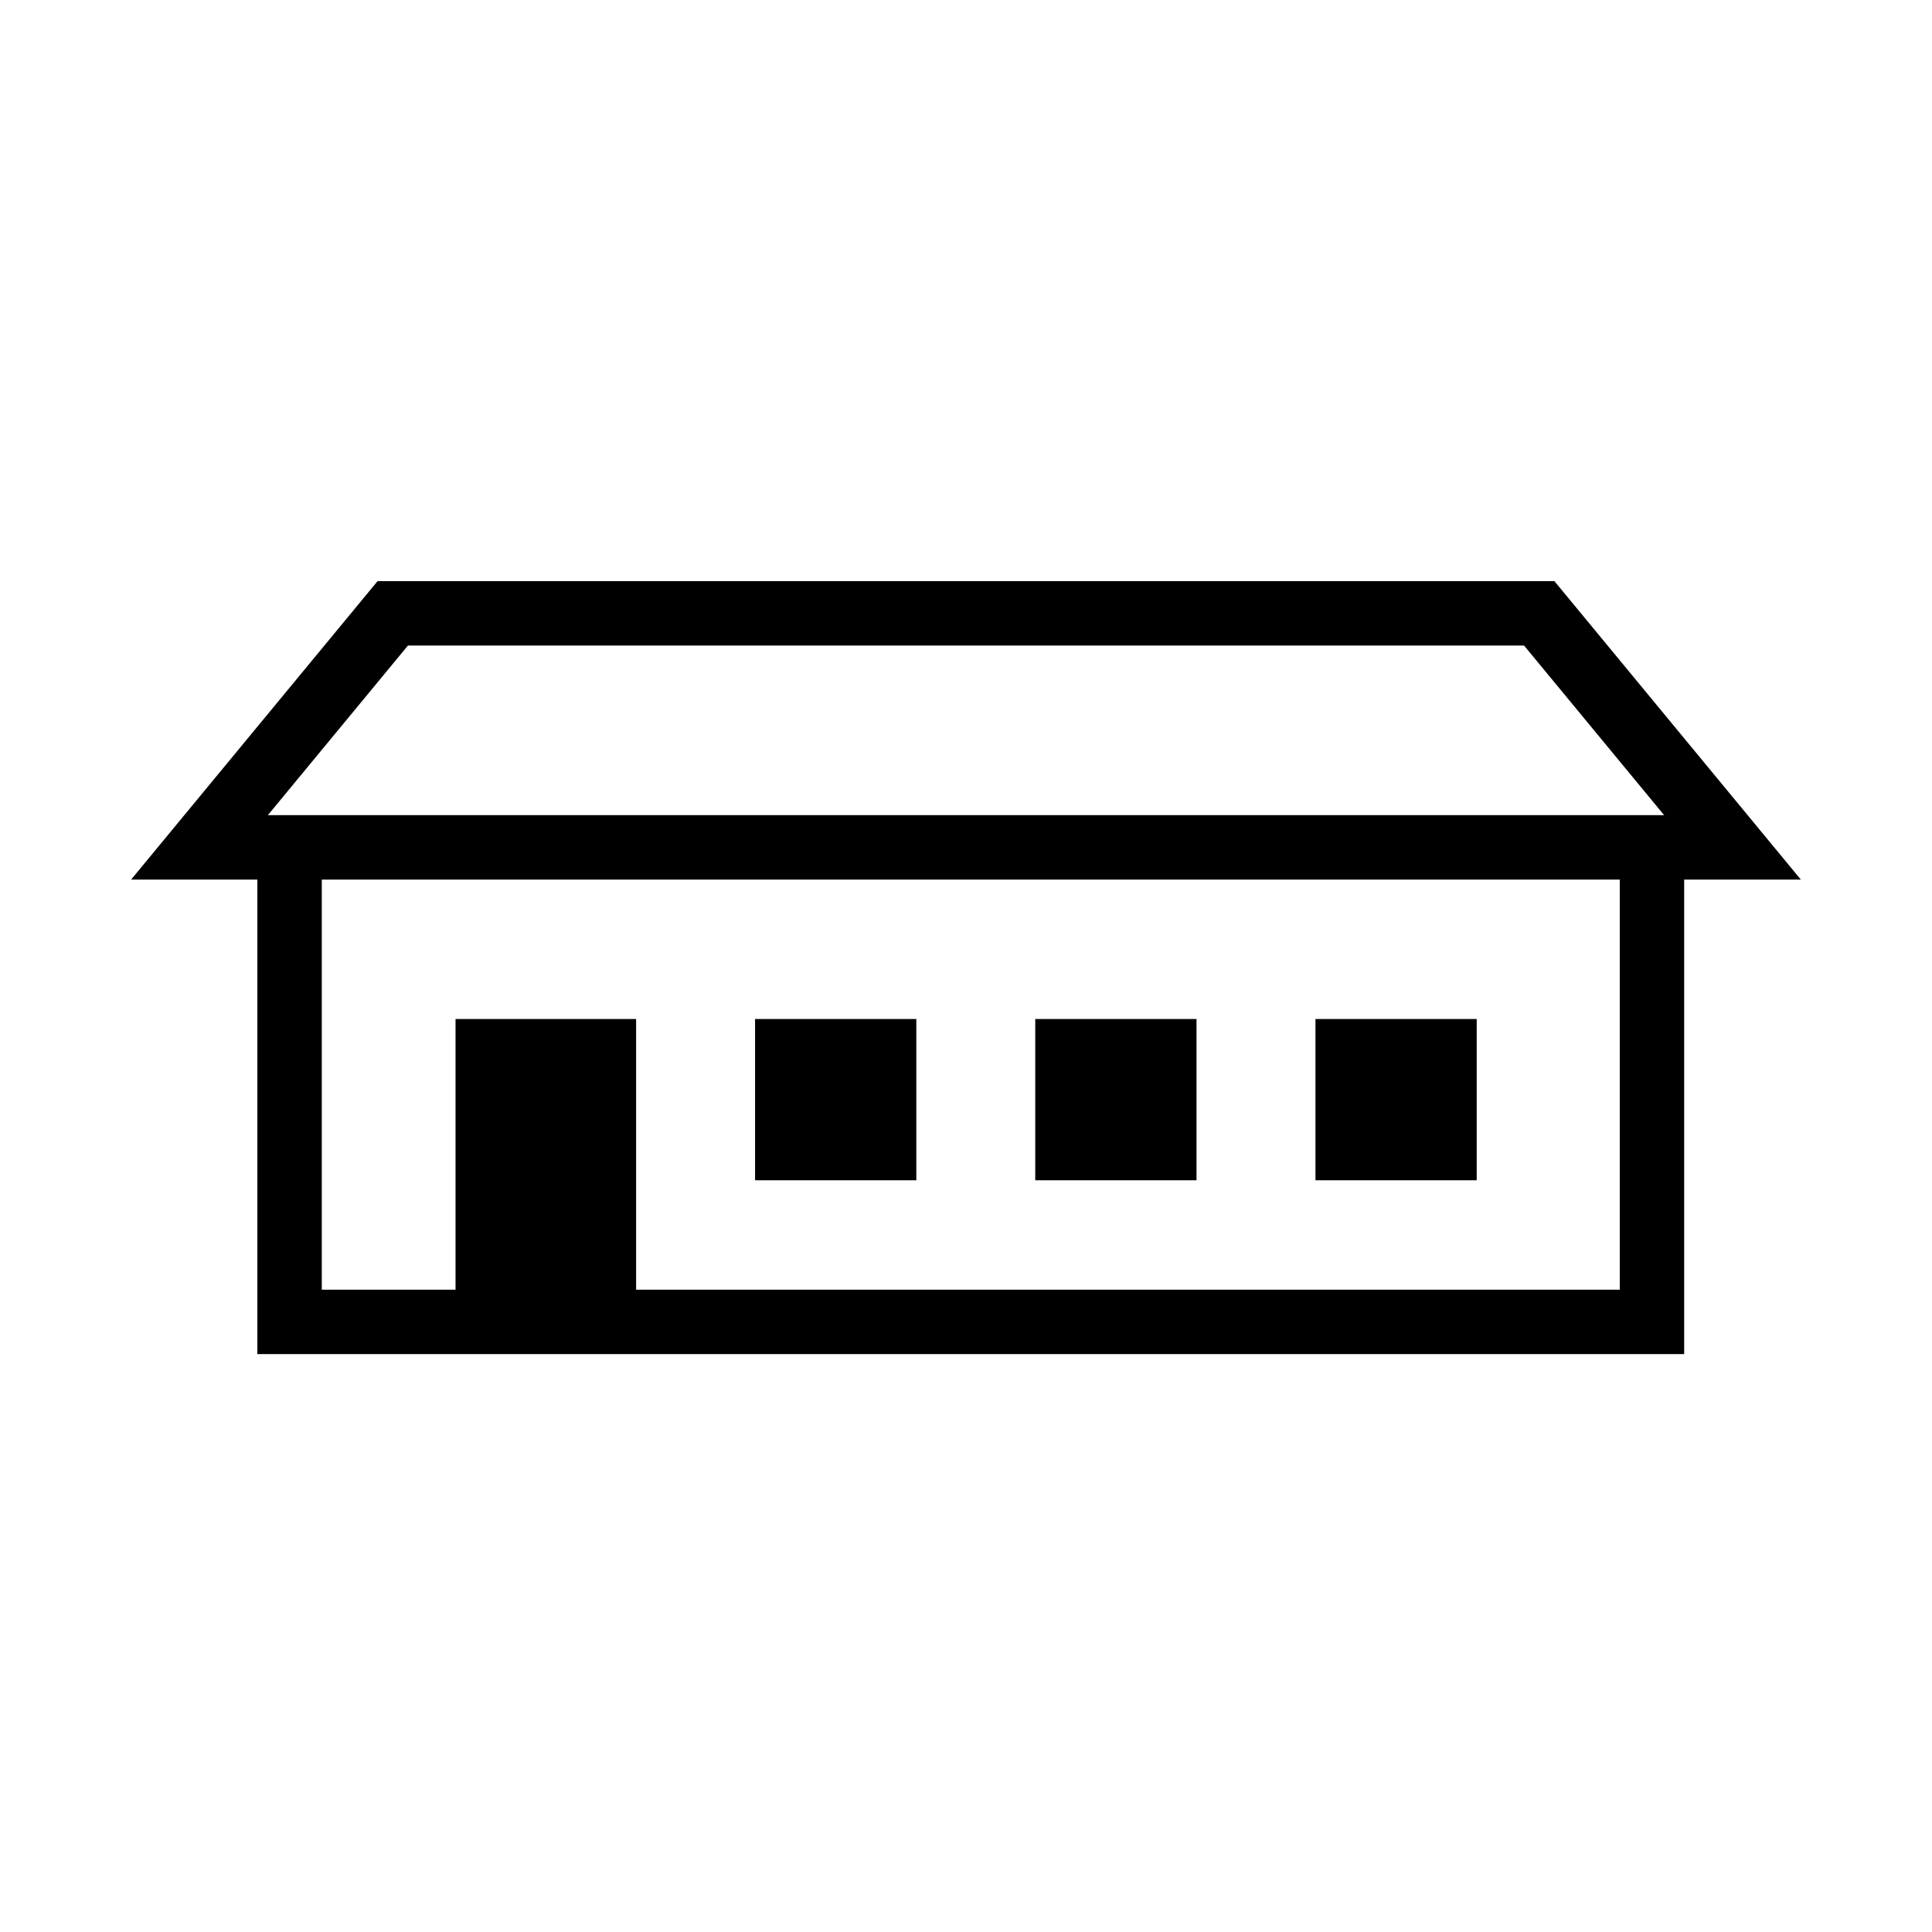 <?xml version="1.0" encoding="UTF-8"?>
<!-- Uploaded to: SVG Repo, www.svgrepo.com, Generator: SVG Repo Mixer Tools -->
<svg fill="#000000" width="800px" height="800px" version="1.1" viewBox="144 144 512 512" xmlns="http://www.w3.org/2000/svg">
 <path d="m344.1 456.79h42.734v-42.734h-42.734zm74.254 0h42.734v-42.734h-42.734zm74.258 0h42.73v-42.734h-42.73zm63.324-158.78h-311.88l-65.312 79.09h33.457v125.75h378.12v-125.75h30.918zm17.32 187.77h-260.68v-71.73h-47.855v71.73h-35.445v-108.68h343.98zm-358.27-125.75 37.117-44.949h295.79l37.121 44.949z" fill-rule="evenodd"/>
</svg>